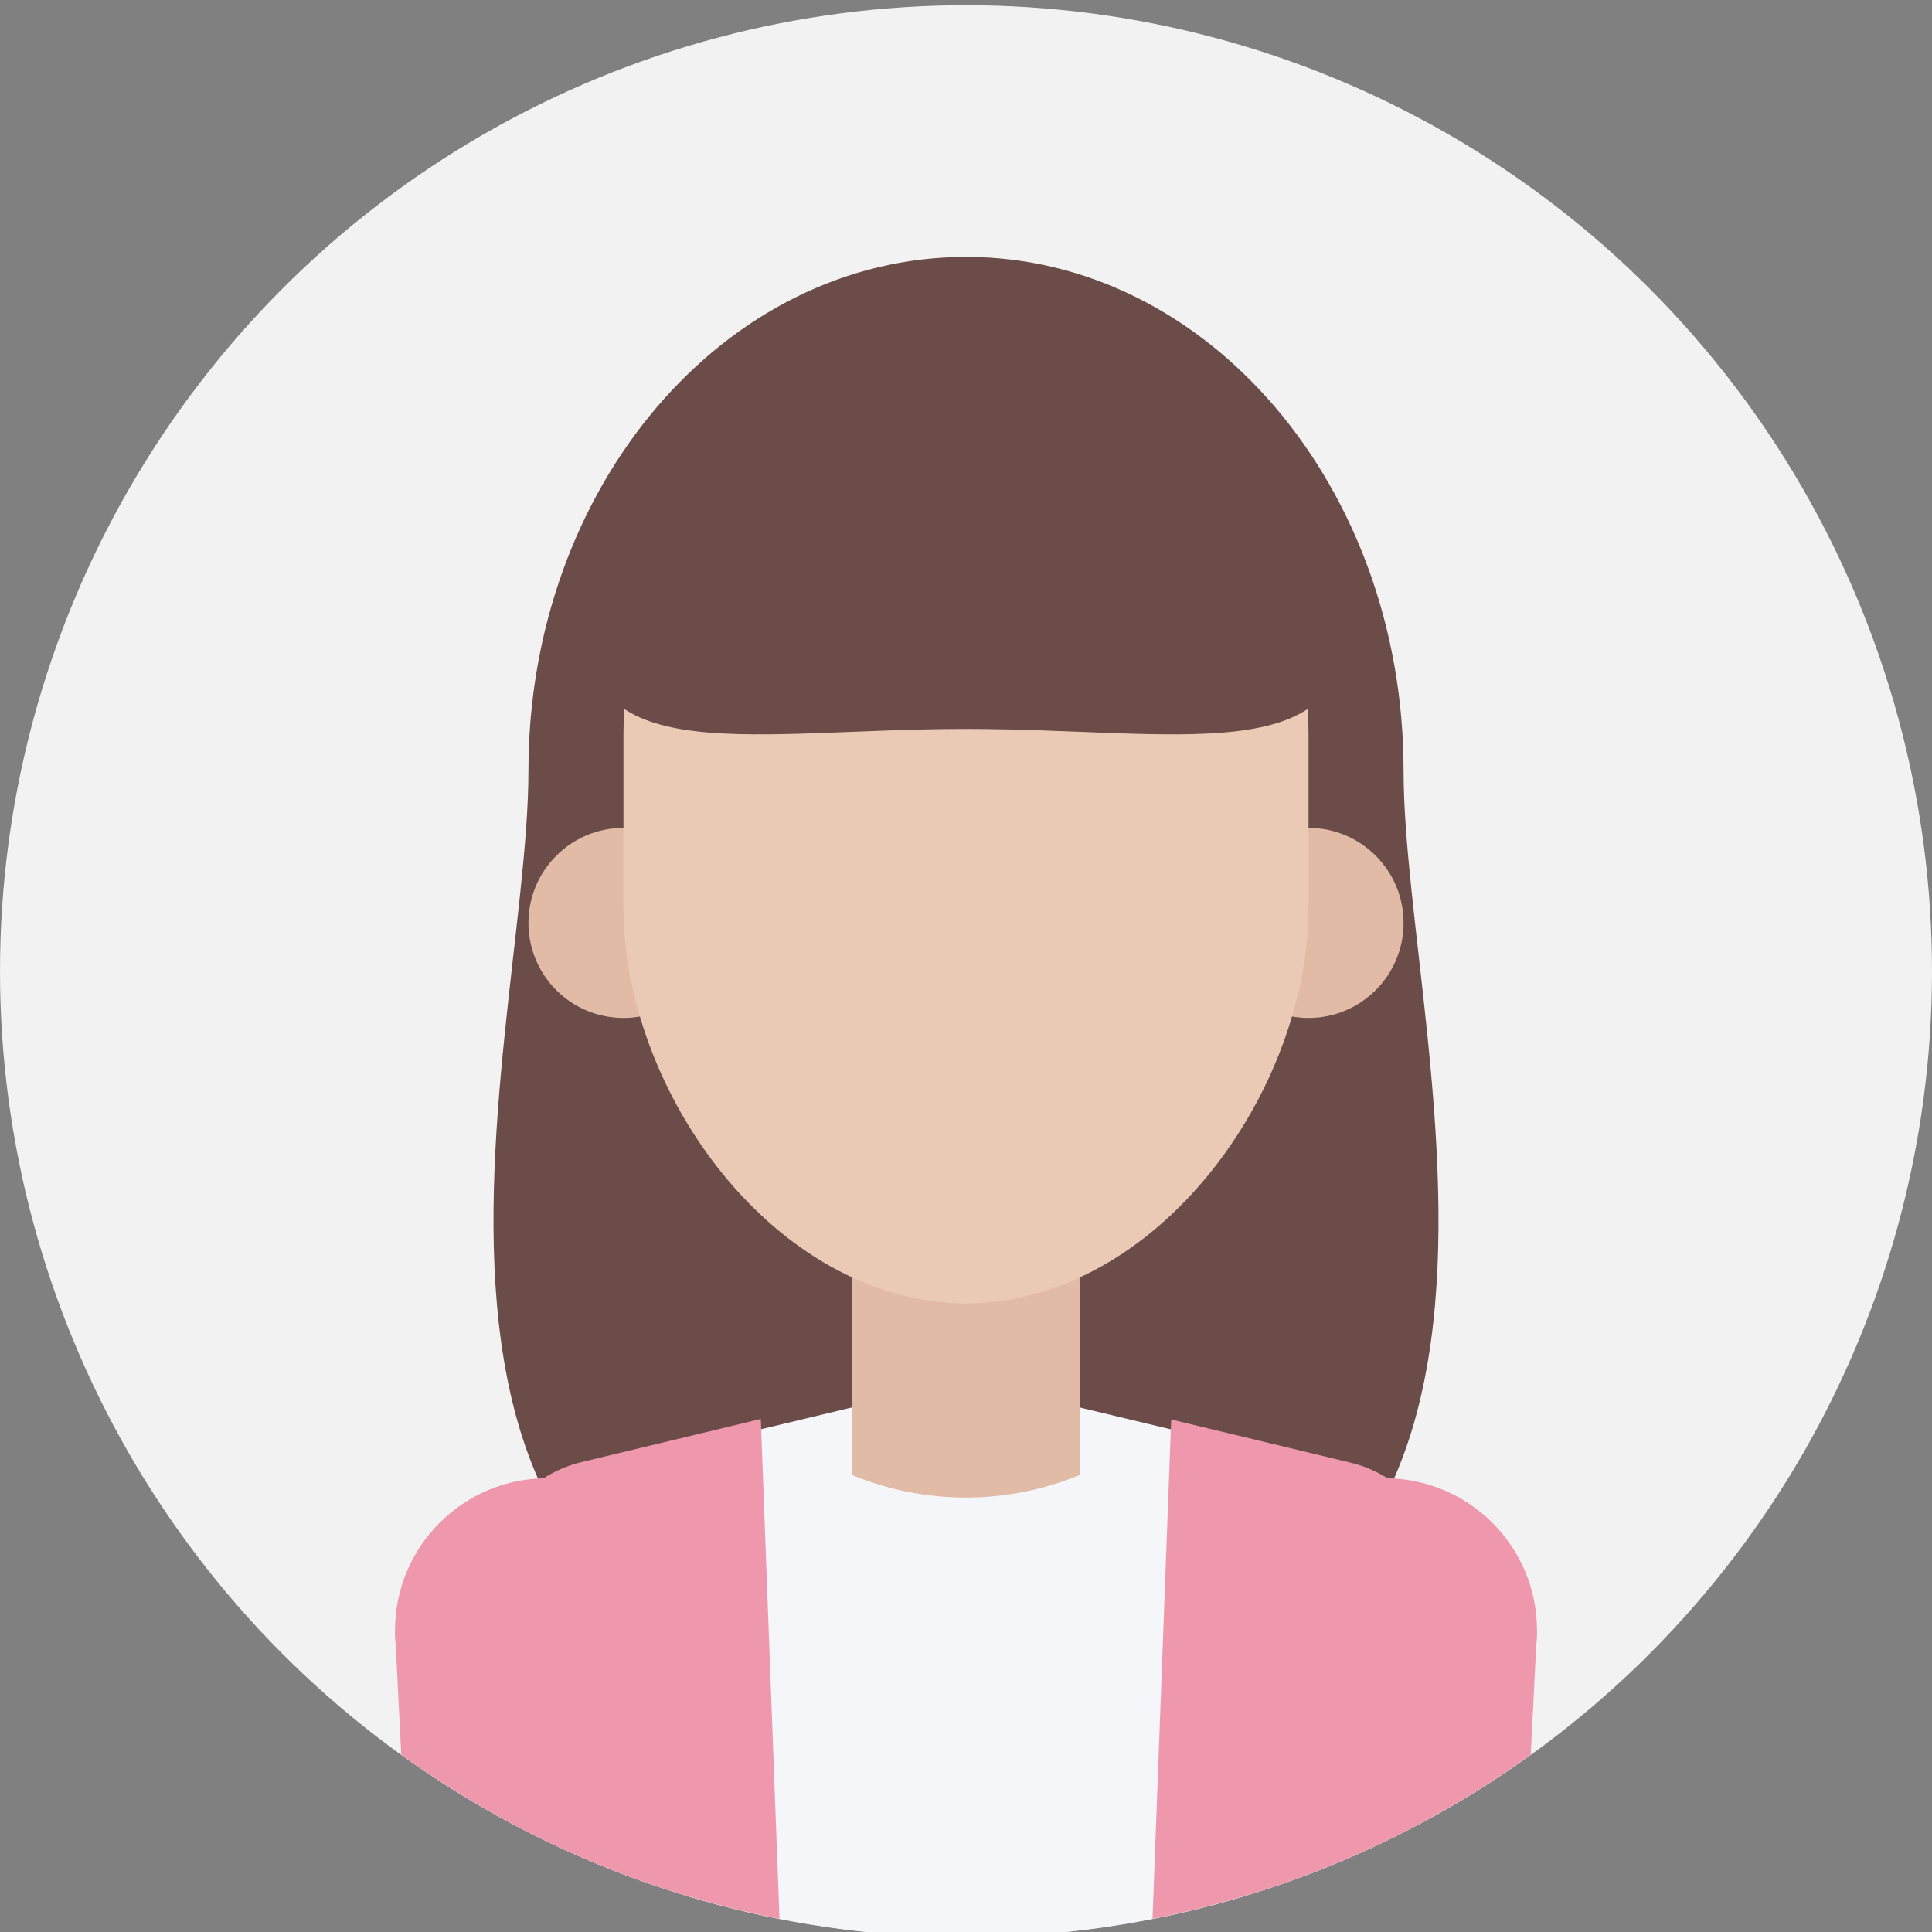<?xml version="1.0" encoding="UTF-8"?>
<svg id="_レイヤー_1" data-name="レイヤー 1" xmlns="http://www.w3.org/2000/svg" xmlns:xlink="http://www.w3.org/1999/xlink" version="1.1" viewBox="0 0 740 740">
  <rect x="0" y="0" width="740" height="740" fill="#808080" stroke="none"/>
  <defs>
    <style>
      .cls-1 {
        clip-path: url(#clippath);
      }

      .cls-2 {
        fill: none;
      }

      .cls-2, .cls-3, .cls-4, .cls-5, .cls-6, .cls-7, .cls-8 {
        stroke-width: 0px;
      }

      .cls-3 {
        fill: #ef97ac;
      }

      .cls-4 {
        fill: #6b4c48;
      }

      .cls-9 {
        clip-path: url(#clippath-1);
      }

      .cls-5 {
        fill: #f4f6f9;
      }

      .cls-6 {
        fill: #e2bba6;
      }

      .cls-7 {
        fill: #f2f2f2;
      }

      .cls-8 {
        fill: #ebcab5;
      }
    </style>
    <clipPath id="clippath">
      <circle class="cls-2" cx="370" cy="371.9" r="370"/>
    </clipPath>
    <clipPath id="clippath-1">
      <rect class="cls-2" x="-55.2" y="7.3" width="850.4" height="850.4"/>
    </clipPath>
  </defs>
  <g id="_レイヤー_2" data-name=" レイヤー 2">
    <circle class="cls-7" cx="370" cy="372" r="370"/>
  </g>
  <g id="_レイヤー_2のコピー" data-name=" レイヤー 2のコピー">
    <g class="cls-1">
      <g class="cls-9">
        <g>
          <path class="cls-4" d="M537.6,295.2c0-108.7-75.1-196.8-167.6-196.8s-167.6,88.1-167.6,196.8-83.7,356.3,167.6,356.3,167.6-247.6,167.6-356.3Z"/>
          <path class="cls-5" d="M552.2,1133.5H187.8l21.4-229.4c.3-2.6.3-5.2.2-7.7l-19.2-287.3c-1.4-21.3,12.7-40.5,33.4-45.4l108.9-26.1c24.6-5.9,50.2-5.9,74.8,0l108.9,26.1c20.7,5,34.8,24.2,33.4,45.4l-19.2,287.3c-.2,2.6-.1,5.2.2,7.7l21.4,229.4Z"/>
          <path class="cls-6" d="M413.7,564.9c-28,11.6-59.5,11.6-87.5,0v-218.7h87.5v218.7Z"/>
          <circle class="cls-6" cx="238.8" cy="353.5" r="36.4"/>
          <circle class="cls-6" cx="501.2" cy="353.5" r="36.4"/>
          <path class="cls-8" d="M370,499.3h0c-73.7-.6-131.3-81.5-131.2-152v-65.6c-.1-70.8,58.7-130.2,131.2-131.2h0c72.5,1,131.3,60.4,131.2,131.2v65.6c0,70.5-57.5,151.4-131.2,152Z"/>
          <path class="cls-4" d="M515.8,239c0,56.1-65.3,40.2-145.8,40.2s-145.8,15.9-145.8-40.2,65.3-123.4,145.8-123.4,145.8,67.3,145.8,123.4Z"/>
          <g>
            <path class="cls-3" d="M437.2,848.4l10.8,288.8h108.2l-21.8-233.4c-.3-2.3-.3-4.7-.2-7.1l19.2-287.3c1.5-23.1-13.7-43.8-36.2-49.2l-68.6-16.5-11.4,304.8Z"/>
            <path class="cls-3" d="M183.8,1137.1h108.2l10.8-288.8-11.4-304.8-68.6,16.5c-22.5,5.4-37.8,26.1-36.2,49.2l19.2,287.3c.2,2.4.1,4.7-.2,7.2l-21.8,233.4Z"/>
          </g>
          <g>
            <g>
              <polygon class="cls-3" points="588.7 624.5 574.1 916.1 486.6 916.1 472 624.5 588.7 624.5"/>
              <circle class="cls-3" cx="530.4" cy="624.5" r="58.3"/>
            </g>
            <circle class="cls-3" cx="530.4" cy="916.1" r="43.7"/>
          </g>
          <g>
            <g>
              <polygon class="cls-3" points="268 624.5 253.4 916.1 165.9 916.1 151.3 624.5 268 624.5"/>
              <circle class="cls-3" cx="209.6" cy="624.5" r="58.3"/>
            </g>
            <circle class="cls-3" cx="209.6" cy="916.1" r="43.7"/>
          </g>
        </g>
      </g>
    </g>
  </g>
</svg>